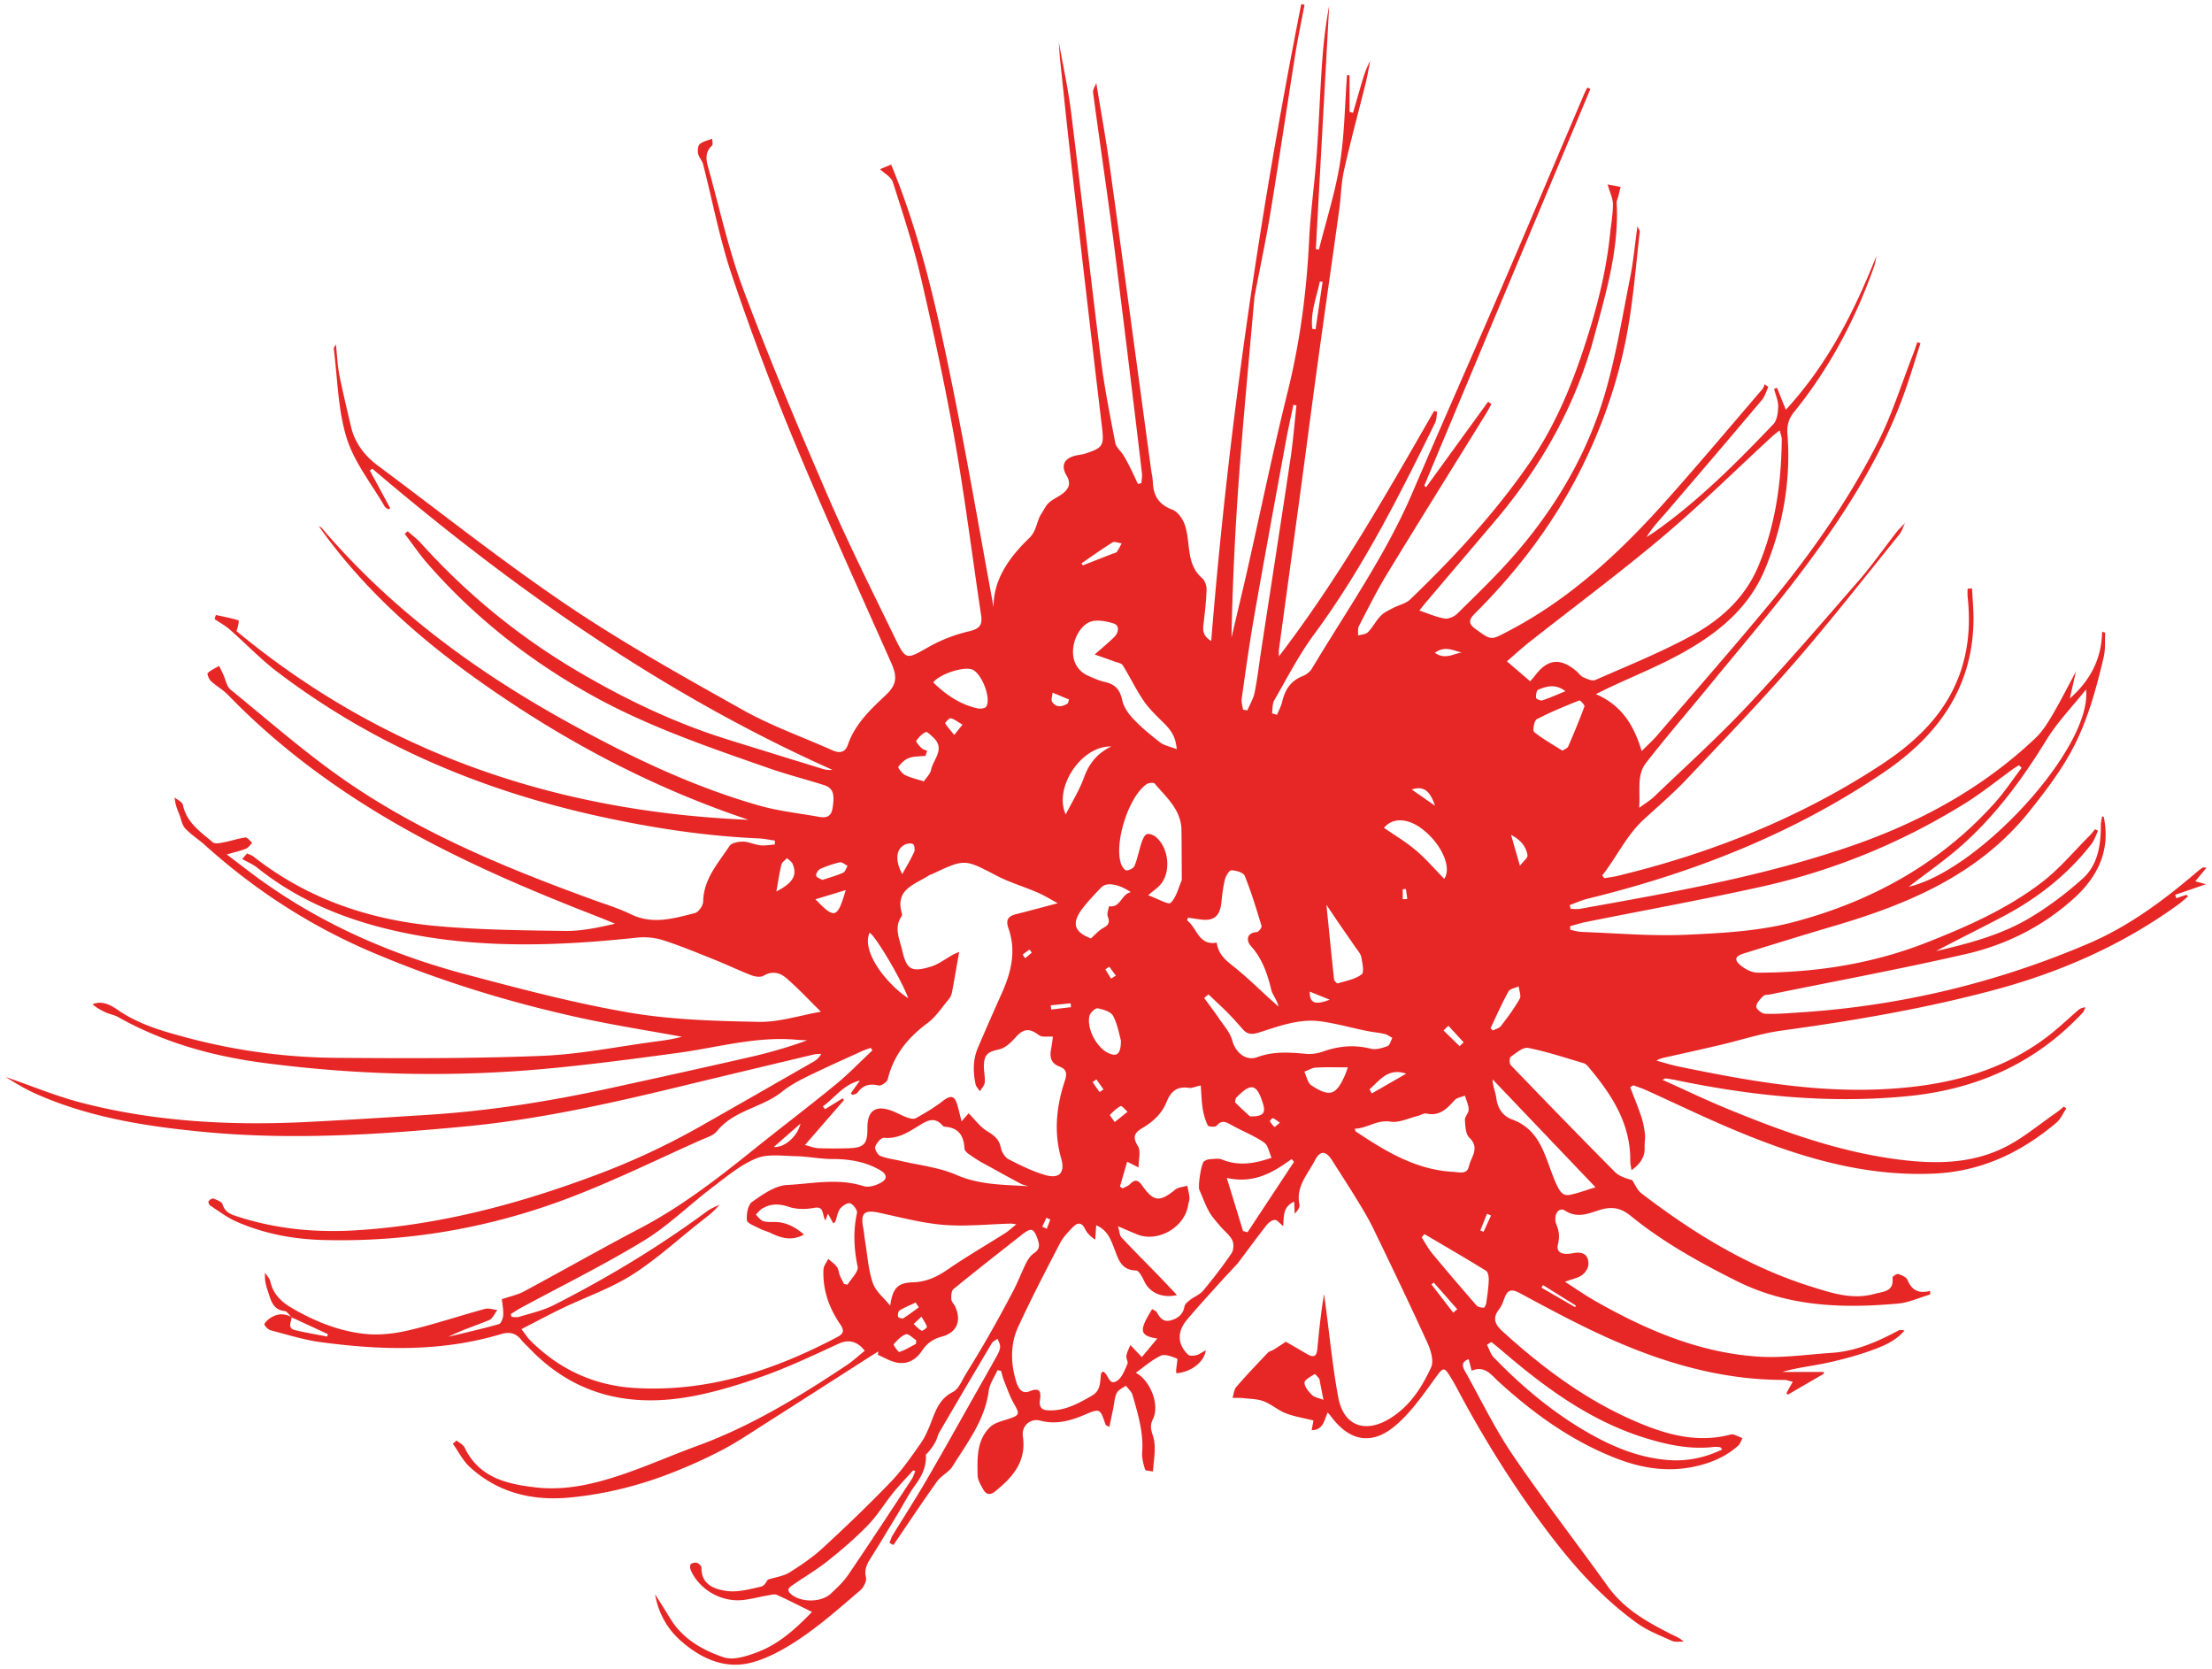 <svg xmlns="http://www.w3.org/2000/svg" viewBox="0 0 800 603.479"><path d="M396.476 29.925c1.672 10.287 3.545 20.543 4.976 30.854 5.037 36.336 9.92 72.692 14.862 109.037.202 1.49.581 2.976.628 4.474.159 4.885 2.123 8.178 6.996 9.973 1.811.66 3.482 2.898 4.284 4.807 1.041 2.483 1.313 5.341 1.634 8.072.52 4.425 1.143 8.668 4.857 11.861.995.852 1.683 2.658 1.656 4.005-.097 3.979-.56 7.95-1.005 11.903-.261 2.355-.863 4.706 2.688 6.87 6.279-77.841 17.529-154.34 32.555-230.272.404.064.803.127 1.204.192-1.13 5.984-2.404 11.942-3.362 17.954-3.006 18.859-5.772 37.744-8.864 56.59-1.662 10.136-3.805 20.191-5.733 30.28-.092.502-.176.994-.22 1.491-1.819 20.882-3.843 41.747-5.398 62.645-1.478 19.903-2.462 39.84-2.854 59.878 1.965-8.369 3.991-16.723 5.889-25.11 4.789-21.194 9.153-42.496 14.392-63.587 4.505-18.131 6.908-36.451 7.805-55.071.485-10.134 1.952-20.22 2.697-30.352.786-10.631 1.153-21.296 1.865-31.936.498-7.494 1.261-14.965 2.69-22.396l-4.826 87.959c.372.063.743.12 1.115.177 2.594-10.336 5.894-20.567 7.579-31.052 1.695-10.532 1.782-21.319 2.577-31.991.302.014.609.021.915.037v13.222c.419.12.836.244 1.254.366.886-3.057 1.779-6.114 2.658-9.167.936-3.249 1.857-6.501 3.556-9.61-.537 2.669-.977 5.364-1.628 8.006-2.597 10.485-5.449 20.918-7.813 31.453-1.067 4.744-1.114 9.71-1.786 14.552-2.532 18.271-5.171 36.512-7.686 54.782-2.226 16.153-4.319 32.328-6.507 48.491-2.512 18.53-5.068 37.052-7.585 55.579-.098.717-.013 1.463-.013 2.468 21.491-28.068 38.721-58.442 56.111-88.717.383.078.763.152 1.142.228-.245 1.36-.2 2.87-.784 4.068-12.955 26.399-26.138 52.635-43.725 76.421-5.498 7.437-9.752 15.798-14.402 23.84-.752 1.307-.58 3.147-.835 4.738.602.182 1.207.368 1.809.551.647-1.604 1.515-3.162 1.9-4.822.998-4.316 3.107-7.531 7.428-9.202 1.297-.499 2.645-1.586 3.356-2.777 12.487-20.899 26.578-40.876 36.241-63.408 10.595-24.689 21.513-49.241 32.146-73.915 10.043-23.288 19.906-46.667 29.855-70 .387-.916.863-1.799 1.296-2.692.379.152.755.314 1.128.476-20.03 47.825-40.063 95.651-60.095 143.482.224.174.448.359.672.535 7.469-10.3 14.94-20.59 22.411-30.884.401.266.798.537 1.197.806-.551 1.026-1.057 2.08-1.669 3.067-12.023 19.448-24.136 38.83-36.035 58.348-3.723 6.103-6.912 12.534-10.209 18.892-.489.94-.227 2.271-.314 3.423 1.223-.379 2.807-.407 3.59-1.214 1.732-1.786 2.884-4.135 4.614-5.922 1.205-1.239 2.941-2.007 4.515-2.844 2.03-1.075 4.559-1.551 6.128-3.067 15.788-15.178 30.644-31.198 43.111-49.268 8.264-11.98 14.136-25.183 18.801-38.91 4.855-14.305 8.834-28.829 10.38-43.919.368-3.613 1.045-7.22 1.043-10.834-.002-2.09-1.081-4.181-1.92-7.145 1.665.318 3.175.594 4.688.884-.266 1.11-.531 2.229-.804 3.346-.206.83-.647 1.671-.604 2.491.872 16.624-3.825 32.32-8.066 48.078-6.776 25.202-19.31 47.338-36.132 67.139-8.274 9.748-16.554 19.487-24.828 29.234-.777.916-1.514 1.867-2.341 2.901 3.306 1.102 6.154 2.406 9.135 2.895 1.418.238 3.484-.675 4.576-1.752 6.879-6.79 13.881-13.498 20.248-20.759 15.355-17.494 27.004-37.309 33.425-59.705 3.857-13.463 6.121-27.4 8.865-41.165 1.145-5.764 1.677-11.645 2.627-18.466.556 1.229.881 1.604.844 1.932-1.292 11.209-2.185 22.494-4.038 33.614-3.002 18.056-8.788 35.257-16.952 51.699-9.831 19.804-22.961 37.125-38.53 52.675-2.348 2.346-2.659 3.708.243 5.815 5.705 4.146 5.428 3.962 11.817.627 22.679-11.837 40.889-29.014 57.664-47.883 11.597-13.038 22.821-26.397 34.19-39.638.389-.456.523-1.126.779-1.696.44.313.875.632 1.309.944-.745 1.582-1.199 3.414-2.287 4.706-11.403 13.52-22.888 26.977-34.408 40.401-2.51 2.932-5.238 5.666-7.315 9.181.977-.626 1.976-1.226 2.919-1.889 15.888-11.218 29.557-24.913 42.91-38.909 1.369-1.429 1.718-4.235 1.755-6.41.035-2.106-.947-4.235-1.484-6.351.363-.124.723-.255 1.079-.382l3.161 7.921c15.277-16.554 24.716-35.55 32.79-55.626-.258 1.205-.386 2.464-.793 3.618-6.749 19.249-16.217 37.009-29.061 52.906-1.964 2.426-2.569 4.854-2.335 7.968 1.284 16.957-1.649 33.291-8.192 48.939-5.989 14.315-17.515 23.396-30.61 30.556-8.134 4.448-16.784 7.949-25.204 11.887-1.321.618-2.628 1.278-5.297 2.579 9.465 4.107 13.737 11.262 16.583 20.597 2.204-2.224 4.01-3.821 5.569-5.636 13.748-16.002 27.673-31.861 41.107-48.122 14.824-17.95 28.143-37.052 38.721-57.809 5.162-10.126 8.538-21.164 12.701-31.798.58-1.48 1.055-3 1.581-4.495.383.113.767.234 1.15.348-1.602 5.032-3.13 10.093-4.822 15.094-8.487 25.082-22.686 46.997-38.463 67.908-10.483 13.897-21.856 27.134-32.881 40.622-7.694 9.411-15.673 18.599-23.12 28.2-3.399 4.387-2.007 9.975-2.457 16.232 2.426-1.807 4.111-2.8 5.483-4.123 11.232-10.79 22.827-21.245 33.488-32.584 13.928-14.812 27.197-30.249 40.54-45.594 4.852-5.583 9.09-11.699 13.657-17.525.916-1.166 2.046-2.178 3.081-3.261l-.045-.034c-.71 1.449-1.178 3.097-2.169 4.322-12.473 15.398-24.661 31.046-37.649 46.002-12.66 14.573-26.061 28.517-39.338 42.547-4.825 5.09-10.198 9.661-15.369 14.42-6.342 5.834-9.81 13.639-15.024 20.244.244.333.484.669.728.999 1.534-.258 3.091-.419 4.6-.785 33.842-8.146 65.81-20.837 95.044-39.907 10.27-6.694 19.568-14.689 25.54-25.643 5.994-10.996 7.602-22.965 6.232-35.366-.109-.983-.014-1.99-.014-2.982.533-.03 1.06-.053 1.592-.077.186 3.373.507 6.747.535 10.134.211 25.025-12.462 42.781-32.263 56.243-32.716 22.24-68.917 36.425-107.162 45.783-2.259.558-4.415 1.539-6.619 2.323l.34 1.383c1.148 0 2.327.17 3.441-.03 32.895-5.882 65.843-11.657 97.556-22.529 24.949-8.557 47.837-20.924 67.137-39.219 2.488-2.359 4.403-5.431 6.157-8.427 3.035-5.184 5.74-10.558 8.583-15.862l-.049-.031c-.708 3.098-1.417 6.204-2.29 10.035 7.553-6.694 11.5-14.443 11.685-24.181l1.104.371c-.145 2.929.142 5.962-.519 8.768-2.843 12.117-6.134 24.198-12.255 35.074-4.081 7.269-9.24 13.997-14.443 20.543-18.333 23.055-43.994 33.792-71.233 41.788-10.727 3.147-21.406 6.471-32.086 9.77-3.396 1.044-3.816 2.363-1.114 4.525 1.638 1.305 3.965 2.479 5.983 2.479 21.148-.021 41.699-3.224 61.525-11.068 14.675-5.801 29.027-12.17 41.526-21.834 6.187-4.783 11.292-10.954 16.867-16.525.758-.755 1.406-1.623 2.1-2.439.363.188.721.371 1.081.554-.797 1.62-1.343 3.438-2.428 4.829-8.628 11.078-19.458 19.548-31.804 26.082-8.076 4.278-16.289 8.294-24.39 12.605 11.563-2.697 23.13-5.703 33.437-11.738 6.967-4.083 13.547-9.056 19.57-14.443 5.55-4.956 6.621-12.152 6.621-19.395 0-1.063.311-2.128.474-3.195.2.094.393.19.586.279 2.521 12.141-2.243 21.716-10.964 29.556-11.152 10.034-24.391 16.656-38.845 19.975-23.485 5.396-47.202 9.793-70.825 14.609-.86.182-2.004.072-2.524.593-1.091 1.091-2.457 2.478-2.54 3.817-.055.835 1.992 2.536 3.15 2.589 3.875.164 7.774-.17 11.661-.418 36.576-2.265 71.732-10.584 105.424-25.008 14.486-6.196 26.971-15.473 38.871-25.621a35.089 35.089 0 012.367-1.84c.149-.109.456.008 1.372.069-1.438 1.743-2.63 3.193-4.054 4.921 1.315.352 2.3.621 3.878 1.043l-11.128 3.832c.127.409.249.826.371 1.24 1.246-.418 2.492-.835 3.735-1.254.164.208.33.423.493.635-1.16.961-2.271 1.999-3.49 2.886-20.401 14.816-43.102 24.683-67.359 31.119-25.051 6.659-50.541 10.964-76.205 14.491-7.476 1.03-14.752 3.467-22.133 5.193-6.42 1.506-12.857 2.931-19.291 4.369-1.209.274-2.436.467-3.758 1.293 2.589.692 5.152 1.516 7.773 2.068 23.905 4.954 48.002 9.316 72.461 8.335 22.705-.912 44.666-5.693 63.044-20.574 3.122-2.524 6.041-5.299 9.082-7.935.699-.611 1.504-1.106 2.834-1.155-.35.659-.578 1.445-1.075 1.973-17.29 18.492-38.717 27.813-63.837 30.192-27.975 2.65-55.414-.098-82.732-5.764-1.351-.281-2.719-.493-4.085-.707-.202-.03-.438.153-1.301.484 8.069 3.622 15.61 7.262 23.334 10.436 20.254 8.323 40.754 15.764 62.71 18.482 13.127 1.626 26.01 1.43 37.943-4.586 6.539-3.289 12.277-8.171 18.355-12.364.999-.688 1.91-1.504 2.864-2.259.289.217.584.44.875.661-1.181 1.745-2.046 3.863-3.603 5.167-12.699 10.707-26.996 17.566-43.933 18.371-26.332 1.258-50.634-6.438-74.387-16.538-10.057-4.277-19.906-9.033-29.865-13.539-1.554-.708-3.191-1.221-4.791-1.825-.378.239-.753.475-1.13.71 1.331 3.493 2.768 6.953 3.955 10.49.681 2.023 1.101 4.164 1.355 6.292.192 1.59-.167 3.236-.1 4.852.139 3.599-1.567 6.068-4.742 8.337-.202-1.39-.472-2.336-.462-3.281.182-13.645-6.792-24.113-15.07-34-.474-.564-1.091-1.196-1.755-1.389-6.667-1.966-13.289-4.19-20.083-5.532-1.853-.365-4.354 1.816-6.31 3.191-.5.346-.537 2.474 0 3.029 12.45 12.941 24.964 25.827 37.614 38.575 1.601 1.616 4.034 2.399 6.281 2.988 1.092 1.612 1.862 3.646 3.328 4.771 18.764 14.376 38.727 26.652 61.453 33.761 7.393 2.315 14.94 4.851 22.892 2.615 3.045-.857 7.177-.72 6.491-5.906-.044-.358 1.577-1.443 2.127-1.266 1.24.4 2.888 1.128 3.31 2.158 1.54 3.732 4.113 5.029 8.154 3.943.016.436.027.861.044 1.293-3.875 1.136-7.691 2.929-11.634 3.291-20.081 1.809-39.734 1.175-58.469-8.209-13.554-6.794-26.682-14.087-38.402-23.658-3.779-3.086-7.332-3.208-11.434-1.857-4.055 1.34-7.874 2.883-12.176.085-2.233-1.453-4.421 1.664-3.023 5.183.985 2.473 1.142 4.493.505 7.049-.713 2.863 1.424 3.98 5.402 3.191 3.759-.746 5.815.628 5.599 4.228-.077 1.317-1.208 2.937-2.337 3.723-1.479 1.042-3.437 1.384-6.119 2.371 3.987 2.551 7.313 4.899 10.832 6.9 18.516 10.536 37.902 18.876 59.431 20.197 8.681.531 17.478-.817 26.216-1.384 8.721-.571 16.501-4.007 24.082-8.045.584-.306 1.358-.271 2.229-.007-3.47 4.074-8.314 5.897-13.089 7.557-5.065 1.754-10.291 3.126-15.54 4.238-5.12 1.078-10.357 1.613-15.548 3.165h15.025c-.022.228-.039.452-.058.676a9081.766 9081.766 0 01-12.996 7.541c-.164-.193-.327-.381-.488-.574.682-1.223 1.368-2.449 2.284-4.081-1.254-.291-2.168-.681-3.083-.681-22.709.048-43.943-6.227-64.367-15.463-10.632-4.809-20.938-10.359-31.215-15.904-3.069-1.648-4.504-1.27-5.623 1.84-.511 1.411-1.059 2.901-1.972 4.061-2.465 3.114-1.335 5.497 1.173 7.781 15.515 14.146 32.263 26.488 51.942 34.218 9.66 3.797 19.731 6.011 30.223 3.329.484-.121 1.047-.267 1.485-.121 1.115.354 2.173.876 3.256 1.333-.515.919-.829 2.064-1.573 2.728-4.944 4.388-10.932 6.684-17.295 7.829-9.005 1.619-17.814.165-26.256-3.063-16.322-6.224-30.246-16.234-43.061-27.938-2.701-2.474-5.051-5.968-9.768-3.955-.379-1.487-.695-2.713-1.067-4.18-3.025 1.12-2.125 2.933-1.231 4.533 5.643 10.093 10.686 20.591 17.16 30.113 11.012 16.187 23.025 31.697 34.45 47.613 5.878 8.182 14.264 12.837 22.915 17.213 1.439.728 2.985 1.262 4.465 2.682-1.433-.079-3.045.251-4.264-.299-4.306-1.935-8.838-3.684-12.63-6.417-12.739-9.16-23.008-20.732-32.446-33.254-12.454-16.513-23.306-33.958-32.948-52.204a49.21 49.21 0 00-1.116-1.966c-3.482-5.823-3.254-5.575-7.25-.062-4.164 5.739-8.408 11.732-13.782 16.218-8.56 7.139-16.551 5.429-23.205-3.579-.279-.373-.599-.707-1.101-1.297-1.325 2.744-1.484 6.294-5.803 6.401.232-1.262.417-2.288.643-3.519-3.47-.872-6.858-1.391-9.977-2.603-2.794-1.073-5.175-3.235-7.969-4.324-2.177-.849-4.708-.861-7.09-1.128-1.397-.157-2.819-.099-4.235-.142.446-1.344.535-2.991 1.39-3.971 3.675-4.243 7.553-8.308 11.417-12.376.482-.511 1.353-.626 1.983-1.015 1.456-.9 2.878-1.855 4.515-2.925 2.084 1.212 4.912 2.858 7.747 4.514 2.275 1.332 3.388.857 3.635-1.947.572-6.553 1.333-13.099 2.406-19.839.18 1.317.36 2.631.535 3.948 1.504 11.174 2.555 22.43 4.631 33.498 1.928 10.289 9.719 13.084 18.678 7.584 7.179-4.416 11.549-11.22 14.89-18.51 1.054-2.296-.124-6.176-1.345-8.85-6.34-13.91-12.96-27.679-19.621-41.434-1.817-3.753-4.028-7.319-6.201-10.884-2.794-4.582-5.751-9.056-8.602-13.6-2.244-3.57-4.328-3.802-6.287-.008-2.567 4.985-6.931 9.443-5.575 15.911.21 1.018-.62 2.247-1.705 3.309-.06-1.317-.125-2.621-.206-4.335-4.188 1.913-3.672 5.445-3.954 8.834-1.252-.979-2.176-2.28-3.047-2.241-1.038.047-2.284 1.029-3.004 1.946-3.515 4.486-6.882 9.09-10.302 13.65l.053-.046c-2.355 2.559-4.75 5.079-7.077 7.663-3.841 4.278-7.748 8.504-11.434 12.915-3.623 4.334-3.462 8.767.378 12.582.556.55 2.06.463 3.004.212 1.128-.295 2.127-1.081 3.428-1.788-.525 4.312-5.404 7.957-10.686 8.323 0-.484-.027-.956.005-1.42.097-1.36.626-3.759.268-3.892-1.855-.724-4.341-1.734-5.852-1.035-3.221 1.498-5.973 3.995-9.056 6.17 4.914 2.469 8.928 11.334 6.17 16.882-1.542 3.102.026 5.005.464 7.592.617 3.613-.197 7.47-.397 11.221-.992-.22-2.694-.212-2.85-.7-.64-2.001-1.223-4.184-1.069-6.236.535-7.195-1.549-13.917-3.458-20.664-.363-1.278-1.612-2.308-2.447-3.456-1.137.88-2.747 1.537-3.299 2.697-.823 1.725-.888 3.81-1.287 5.74-.433 2.088-.882 4.175-1.374 6.483-.956-.503-1.299-.574-1.356-.739-2.016-6.051-1.996-6-7.892-3.507-5.047 2.127-10.165 3.472-15.758 1.989-3.608-.951-6.825 1.938-6.272 5.724 1.341 9.188-3.785 14.878-10.217 20.003-1.71 1.361-3.126.913-4.068-.762-.91-1.62-2.046-3.432-2.08-5.181-.114-6.205-.399-12.711 4.547-17.485 1.644-1.581 4.358-2.143 6.668-2.921 4.007-1.352 4.064-1.757 2.001-5.351-1.544-2.689-2.548-5.685-3.719-8.582-.449-1.101-.698-2.289-1.036-3.437-.426-.083-.852-.177-1.275-.255-1.1 2.504-2.842 4.942-3.185 7.561-1.394 10.556-7.736 18.663-13.081 27.226-1.321 2.131-4.065 3.334-5.546 5.398-5.41 7.573-10.56 15.338-15.813 23.024-.476-.236-.955-.488-1.433-.724.354-.888.582-1.856 1.073-2.65 4.111-6.754 8.414-13.395 12.391-20.228 6.126-10.533 12.043-21.181 18.045-31.784 2.469-4.365 4.962-8.709 7.378-13.1.539-.979 1.074-2.087 1.124-3.158.049-.963-.576-1.958-.902-2.937-.73.555-1.709.959-2.141 1.686a4226.959 4226.959 0 00-18.913 32.111c-.621 1.061-.82 2.371-1.415 3.456-.921 1.675-2.013 3.251-3.489 4.639.257 3.928-1.163 7.376-3.666 10.773-2.513 3.409-4.445 7.251-6.651 10.895-2.986 4.926-5.947 9.872-8.999 14.763-1.532 2.446-3.155 4.62-2.353 7.962.328 1.372-.883 3.699-2.113 4.749-6.844 5.83-13.598 11.854-20.995 16.91-5.617 3.846-11.852 7.47-18.34 9.177-9.456 2.488-18.024-1.377-25.273-7.663-5.15-4.478-8.351-10.203-9.548-17.028 1.82 2.886 3.679 5.748 5.44 8.67 4.463 7.415 11.712 11.515 19.342 14.095 3.595 1.226 8.659-.472 12.615-2.009 7.678-2.984 13.68-8.528 19.348-14.394-4.459-2.19-8.515-4.293-12.678-6.153-.896-.393-2.198-.004-3.289.185-2.972.515-5.899 1.305-8.887 1.648-7.754.877-15.593-3.531-18.859-10.475-.33-.703-.548-1.871-.189-2.359.379-.519 1.609-.797 2.29-.601.681.208 1.638 1.136 1.632 1.742-.058 6.275 4.838 7.851 9.222 8.448 4.021.543 8.363-.691 12.461-1.612 1.186-.263 2.014-2.134 2.336-2.499 3.055-.964 5.742-1.278 7.808-2.584 4.239-2.666 8.456-5.524 12.129-8.913 8.365-7.718 16.591-15.608 24.489-23.802 4.063-4.219 7.448-9.137 10.826-13.949 1.693-2.415 2.87-5.261 3.938-8.037 1.63-4.253 3.094-8.24 7.738-10.572 2.143-1.085 3.299-4.259 4.736-6.586 2.876-4.659 5.714-9.342 8.421-14.099a470.934 470.934 0 008.79-16.116c1.675-3.224 2.951-6.664 4.586-9.916.657-1.299 1.6-2.671 2.782-3.456 1.975-1.315 2.124-2.71 1.419-4.787-1.467-4.307-2.28-4.667-5.841-1.865-8.27 6.495-16.554 12.974-24.693 19.627-.774.637-.839 2.47-.76 3.707.063.901.986 1.711 1.399 2.622 2.33 5.143.623 9.381-4.854 10.859-3.149.849-5.335 2.371-7.104 5.029-2.261 3.389-5.501 5.285-9.676 4.234-2.194-.55-4.217-1.761-6.314-2.677.045-.413.093-.822.142-1.238-.924.566-1.847 1.128-2.759 1.71-12.642 8.099-25.27 16.219-37.936 24.274-5.159 3.283-10.243 6.727-15.638 9.574-5.867 3.086-11.957 5.823-18.133 8.249-11.978 4.718-24.385 7.828-37.243 9.031-13.512 1.262-25.79-1.718-35.989-10.985-2.536-2.308-4.15-5.622-6.189-8.477.451-.389.9-.779 1.351-1.175.992.849 2.405 1.51 2.919 2.587 5.265 11.021 15.527 13.241 26.018 14.414 10.936 1.207 21.537-1.443 31.798-4.962 8.897-3.07 17.527-6.884 26.372-10.112 19.383-7.084 36.816-17.747 53.883-29.09 2.349-1.561 4.433-3.519 6.623-5.28-2.831-3.661-6.062-4.117-9.511-2.524-8.517 3.92-17.013 7.962-25.803 11.186-8.321 3.047-16.88 5.744-25.556 7.502-22.799 4.615-43.452.578-60.221-16.851-1.044-1.089-2.198-2.084-3.134-3.264-1.984-2.497-4.311-2.972-7.352-2.06-21.523 6.452-43.408 5.842-65.329 2.878-6.042-.818-11.944-2.697-17.869-4.247-.937-.247-1.891-1.195-2.352-2.071-.165-.319.982-1.538 1.72-2.08 2.543-1.872 5.277-2.21 8.117-.625.032 1.666-1.754 3.963 1.217 4.686 3.847.939 7.768 1.573 11.659 2.344.082-.298.161-.594.241-.893l-13.168-6.094c-.794-.774-1.53-2.135-2.399-2.233-4.576-.503-5.057-4.23-6.194-7.431-.688-1.95-1.152-3.979-.943-6.467.661 1.093 1.656 2.111 1.932 3.298 1.038 4.557 4.014 7.332 7.868 9.566 8.369 4.856 17.267 8.433 26.862 9.338 5.139.484 10.578-.228 15.641-1.428 9.152-2.174 18.097-5.181 27.181-7.659 1.372-.374 3.011.236 4.529.389-.973 1.25-1.691 3.126-2.967 3.652-4.856 2.009-9.89 3.582-14.725 6.024 6.095-1.483 12.219-2.854 18.245-4.564.799-.228 1.512-2.147 1.567-3.315.095-2.073-.344-4.16-.505-5.693 2.996-1.031 5.703-1.585 8.038-2.839 14.052-7.545 27.921-15.442 42.043-22.847 14.79-7.756 27.866-17.881 40.796-28.273 9.877-7.944 19.989-15.593 29.793-23.621 4.689-3.837 8.911-8.249 13.34-12.393-.181-.308-.364-.615-.547-.923-1.076.391-2.184.712-3.223 1.185-6.587 3.015-13.212 5.958-19.715 9.149-3.205 1.571-6.43 3.305-9.187 5.528-7.203 5.809-17.368 6.614-23.521 14.25-1.297 1.62-3.823 2.338-5.878 3.248-15.77 7.021-31.295 14.682-47.401 20.816-28.688 10.93-58.56 16.163-89.341 15.302-10.745-.298-21.26-2.288-31.155-6.627-3.388-1.49-6.412-3.814-9.545-5.851-.388-.255-.742-1.305-.554-1.551.389-.499 1.329-1.131 1.744-.959 1.229.492 3.041 1.138 3.321 2.103.863 2.966 3.136 3.674 5.539 4.452 13.816 4.449 28.013 5.817 42.431 4.95 30.391-1.821 59.358-9.573 87.767-20.275a262.417 262.417 0 0037.116-17.371c13.649-7.736 27.25-15.546 40.86-23.347 1.058-.603 2.009-1.381 2.803-2.83-.867.063-1.769.005-2.606.208-16.374 3.9-32.741 7.803-49.097 11.763-25.282 6.115-50.659 11.748-76.603 14.233-31.547 3.029-63.146 5.052-94.81 2.04-20.807-1.977-41.409-5.165-60.749-13.722-3.903-1.724-7.584-3.958-11.149-6.169 9.206 3.162 18.251 6.942 27.644 9.367 27.004 6.957 54.574 8.3 82.315 6.87 14.55-.745 29.089-1.661 43.63-2.596 21.859-1.422 43.431-4.872 64.816-9.529 17.055-3.713 34.097-7.477 51.112-11.363 6.833-1.567 13.58-3.502 20.398-5.991-1.254-.066-2.507-.096-3.759-.21-14.625-1.331-28.632 2.804-42.902 4.74-15.791 2.147-31.61 4.237-47.477 5.713-34.028 3.167-68.031 2.373-101.922-2.019-18.713-2.416-36.673-7.357-53.24-16.698-1.288-.722-2.846-.946-4.215-1.553-1.745-.769-3.425-1.698-4.942-3.029 3.704-1.477 6.781.437 9.313 2.17 7.539 5.169 16.071 7.578 24.677 9.874a214.813 214.813 0 0054.025 7.337c24.854.191 49.741.279 74.571-.718 13.868-.564 27.651-3.407 41.475-5.231 3.043-.403 6.087-.835 9.064-1.677-12.453-2.292-24.981-4.229-37.341-6.959-25.548-5.63-50.411-13.282-74.603-23.564-22.542-9.586-42.517-22.565-60.581-38.84-2.298-2.068-5.007-3.725-7.081-5.976-1.179-1.278-1.449-3.385-2.146-5.117-.714-1.75-1.448-3.495-1.693-6.088 1.047.903 2.799 1.651 3.017 2.714 1.313 6.419 6.39 9.754 10.824 13.537.816.702 2.848.191 4.256-.071 2.53-.474 4.989-1.378 7.529-1.68.73-.088 1.638 1.252 2.461 1.932-.744.722-1.368 1.735-2.258 2.104-1.804.752-3.753 1.164-6.947 2.093 4.562 3.452 8.232 6.335 12.015 9.064 22.601 16.309 47.772 27.219 74.548 34.331 19.523 5.184 39.13 10.386 59.003 13.789 15.393 2.63 31.247 3.049 46.922 3.35 7.309.139 14.667-2.32 22.391-3.669-4.61-4.526-8.41-8.646-12.648-12.254-2.178-1.861-5.011-2.594-8.052-.78-1.061.638-3.017.399-4.315-.089-4.39-1.682-8.631-3.741-12.996-5.494-6.273-2.509-12.524-5.13-18.951-7.203-2.988-.959-6.418-1.305-9.549-.967-28.474 3.037-56.876 4.068-85.133-1.942-19.056-4.05-36.793-11.002-52.171-23.307-1.638-1.307-3.651-2.137-5.493-3.183.594-.68 1.189-1.349 1.783-2.022.8.395 1.697.659 2.381 1.196 19.625 15.407 42.305 22.999 66.794 25.126 15.241 1.324 30.594 1.506 45.902 1.71 5.93.077 11.874-1.213 17.993-2.616-2.133-.87-4.25-1.768-6.391-2.598-27.437-10.674-54.452-22.268-79.661-37.618-19.706-11.997-37.911-25.967-54.001-42.593-1.811-1.866-4.209-3.152-6.12-4.934-.721-.673-1.441-2.602-1.142-2.893 1.155-1.095 2.725-1.768 4.136-2.59.476.983.962 1.97 1.426 2.963.889 1.909 1.26 4.445 2.729 5.642 13.718 11.174 27.067 22.933 41.596 32.967 27.479 18.98 58.204 31.618 89.448 42.989 4.604 1.675 9.336 3.11 13.722 5.251 7.878 3.851 15.522 1.481 23.144-.428 1.307-.332 2.952-2.704 2.978-4.156.143-8.215 5.455-13.889 9.53-20.108.746-1.145 3.223-1.604 4.883-1.577 2.085.037 4.132 1.096 6.233 1.333 1.724.191 3.509-.175 5.271-.293.015-.466.029-.935.049-1.405-1.96-.275-3.904-.716-5.871-.803-19.395-.838-38.513-3.788-57.437-7.925-42.523-9.291-81.873-25.828-116.684-52.298-6.057-4.604-11.357-10.207-17.099-15.235-1.697-1.483-3.715-2.588-5.581-3.865.161-.49.316-.977.48-1.461 2.75.602 5.527 1.115 8.201 1.95.239.077-.179 2.236-.739 3.879 53.571 44.358 115.988 65.35 185.16 68.229-30.363-10.152-58.716-24.391-85.37-41.987-26.714-17.637-51.316-37.675-70.039-64.202.363.228.82.381 1.085.694 24.87 29.187 55.219 51.505 88.522 69.964 22.212 12.312 45.077 23.376 69.616 30.374 7.061 2.013 14.479 2.791 21.733 4.096 2.529.457 4.365-.027 4.856-3.123.823-5.209.226-7.323-3.216-8.406-6.466-2.048-13.062-3.717-19.462-5.946-21.929-7.642-43.924-15.119-64.347-26.466-22.501-12.51-42.441-28.184-59.404-47.575-2.986-3.407-5.534-7.201-8.286-10.82.35-.312.693-.627 1.044-.94 1.609 1.429 3.373 2.727 4.81 4.324 16.364 18.149 35.096 33.515 56.062 45.938 17.305 10.251 35.438 18.983 54.739 25.005 11.392 3.555 22.795 7.067 34.202 10.582 1.171.36 2.383.598 3.819.433-61.34-27.385-115.52-65.62-166.401-108.89-.307.212-.612.414-.918.631 2.462 4.543 4.921 9.09 7.383 13.639-.214.144-.43.289-.64.433-.462-.346-1.097-.594-1.364-1.059-4.75-8.2-11.019-15.939-13.76-24.768-3.182-10.258-3.264-21.486-4.661-32.29-.035-.277.285-.59.786-1.559.44 4.099.568 7.573 1.227 10.938 1.234 6.272 2.764 12.479 4.197 18.707 1.396 6.055 4.97 10.652 9.844 14.274 22.769 16.94 45.031 34.645 68.527 50.512 20.357 13.741 41.925 25.753 63.378 37.776 10.254 5.744 21.496 9.72 32.271 14.537 2.607 1.164 4.679 1 5.726-2.003 2.576-7.421 8.047-12.631 13.57-17.791 4.06-3.798 4.384-6.609 2.128-11.689-11.703-26.407-23.693-52.698-34.778-79.357a953.498 953.498 0 01-22.929-61.002c-4.403-13.041-6.938-26.71-10.387-40.081-.345-1.335-1.52-2.464-1.788-3.794-.225-1.1-.09-2.848.614-3.447 1.191-1.006 2.96-1.328 4.484-1.941-.002.85.358 2.106-.068 2.494-2.371 2.121-2.249 4.755-1.53 7.33 4.21 15.102 7.549 30.541 13.036 45.169 9.433 25.161 19.895 49.957 30.567 74.63 7.371 17.039 15.73 33.66 23.834 50.378 4.26 8.79 4.271 8.41 12.475 3.772 4.516-2.559 9.57-4.478 14.62-5.666 3.693-.868 4.864-2.17 4.325-5.764-3.163-20.981-5.78-42.063-9.464-62.948-3.49-19.779-7.742-39.44-12.288-59.007-2.725-11.722-6.509-23.209-10.172-34.695-.59-1.848-3.021-3.118-4.635-4.684 1.024-.423 2.32-.953 4.012-1.657 10.696 25.8 16.621 52.777 22.114 79.809 5.475 26.937 10.097 54.05 14.94 80.267-.145-9.924 5.617-18.027 12.926-25.057 2.703-2.6 2.563-5.984 4.335-8.703.902-1.376 1.602-2.995 2.785-4.066 1.463-1.335 3.434-2.09 4.996-3.329 2.147-1.71 3.071-3.581 1.343-6.475-2.251-3.77-.715-6.406 3.688-7.307.984-.2 2.001-.281 2.951-.59 6.707-2.16 6.968-2.98 6.138-9.933-3.778-31.668-7.435-63.358-11.069-95.048-1.438-12.483-2.716-24.973-4.038-37.462-.236-2.251-.328-4.513-.488-6.773l-.035.032c1.514 8.501 3.403 16.957 4.474 25.512 3.757 30.02 7.104 60.099 10.879 90.116 1.256 9.955 3.244 19.822 5.139 29.688.301 1.565 1.944 2.843 2.862 4.326.889 1.424 1.685 2.913 2.438 4.419 1.005 2.009 1.933 4.056 2.889 6.085.413-.117.828-.231 1.242-.346.075-1.171.337-2.368.201-3.513-1.244-10.709-2.546-21.418-3.849-32.124a8411.424 8411.424 0 00-3.58-29.12c-1.321-10.574-2.601-21.162-4.038-31.729-2.025-14.909-4.215-29.8-6.204-44.717-.143-1.1.766-2.345 1.191-3.523l-.043-.027zM188.582 480.614c1.459 1.899 2.172 3.07 3.112 4.014 10.459 10.489 23.112 16.39 37.882 17.279 26.316 1.572 50.321-6.318 73.236-18.424 2.271-1.191 2.643-2.303 1.035-4.651-4.054-5.921-6.371-12.538-6.028-19.819.063-1.286 1.115-2.524 1.71-3.789 1.066.946 2.308 1.763 3.136 2.884.634.865.683 2.131 1.105 3.169.427 1.041.998 2.029 1.506 3.034.421.071.844.15 1.264.217 1.297-2.182 4.024-4.675 3.636-6.511-1.372-6.538-1.653-12.859-.243-19.385.221-1.021-1.325-3.126-2.464-3.505-.925-.316-2.838.916-3.642 1.979-.935 1.229-1.122 3.02-1.686 4.555-.104.279-.474.464-.766.735l-1.927-3.536-.93 2.467c-1.335-2.308-.336-5.266-4.156-4.543-2.925.551-6.294.551-9.072-.381-3.529-1.182-6.581-1.234-9.661.65-.873.533-1.522 1.435-2.271 2.166.84.798 1.558 1.928 2.555 2.298 1.243.456 2.718.372 4.093.36 4.072-.015 7.388 1.644 10.767 4.535-4.507 2.499-8.307 1.24-12.108-.57-1.328-.627-2.793-.976-4.085-1.657-1.628-.863-4.348-1.824-4.453-2.943-.201-2.208.358-5.569 1.876-6.633 3.823-2.677 8.278-5.877 12.622-6.105 9.155-.47 18.462-2.568 27.694.413 1.859.603 4.643-.289 6.485-1.372 2.08-1.225 2.151-2.878-.544-4.426-5.441-3.13-11.199-4.005-17.34-4.009-4.361-.008-8.717-.943-13.084-1.024-4.822-.09-10.168-.922-14.356.812-5.766 2.382-10.822 6.657-15.892 10.501-8.339 6.321-15.9 13.85-24.772 19.258-14.451 8.805-29.702 16.306-44.607 24.378-1.203.645-2.325 1.435-3.483 2.162.108.338.218.681.33 1.019.901 0 1.868.22 2.69-.04 4.186-1.305 8.588-2.241 12.459-4.207 19.391-9.841 37.981-21.033 55.5-33.966 1.361-1.002 3.01-1.619 4.527-2.417-2.016 2.545-4.418 4.273-6.748 6.105-8.255 6.482-16.039 13.695-24.858 19.281-7.762 4.93-16.69 7.993-25.047 11.999-4.895 2.343-9.676 4.922-14.997 7.643zm192.226-105.746c-2.033-.156-3.967.275-4.985-.497-3.527-2.674-5.64-2.483-8.501.729-1.624 1.835-3.753 3.886-5.97 4.361-3.798.822-5.361 1.651-5.512 5.612-.083 2.118.475 4.268.302 6.362-.095 1.111-1.142 2.125-1.759 3.187-.535-.856-1.353-1.647-1.551-2.58-.973-4.486-.968-8.972.883-13.269a1192.464 1192.464 0 018.594-19.6c3.424-7.592 5.294-15.356 2.406-23.507-1.112-3.144.008-4.411 2.845-5.123 4.73-1.187 9.44-2.469 14.997-3.93-2.62-1.407-4.879-2.821-7.303-3.871-4.932-2.124-10.148-3.657-14.891-6.13-11.456-5.964-11.376-6.126-23.059-.631-.454.212-.959.326-1.376.598-5.024 3.289-12.353 4.946-9.751 13.684.102.33.05.82-.14 1.104-2.827 4.156-.649 8.357.265 12.313 1.624 7.059 3.368 7.966 10.424 5.835 2.831-.86 5.309-2.869 7.965-4.312.755-.413 1.567-.707 2.215-1.003-.915 5.191-1.724 9.961-2.632 14.719-.157.835-.56 1.726-1.106 2.371-2.487 2.958-4.661 6.381-7.694 8.636-7.113 5.271-12.294 11.594-14.414 20.348-.246 1.017-2.401 2.475-3.311 2.255-3.251-.79-5.647-.15-7.603 2.556-.344.48-1.189.599-1.806.884a32.867 32.867 0 00-.636-.606c1.095-1.544 2.186-3.083 3.279-4.62-5.953 1.4-8.976 6.186-13.368 9.308.255.352.513.697.769 1.046 2.141-1.315 4.287-2.645 6.43-3.963.135.228.273.454.408.683-4.523 5.203-9.039 10.401-14.118 16.241 2.101.513 3.456 1.084 4.834 1.136 3.634.133 7.287.133 10.924.024 5.677-.176 6.911-1.563 6.853-7.297-.062-6.306 2.921-8.438 8.863-6.24 1.873.698 3.615 1.742 5.49 2.412.976.352 2.373.698 3.14.266 3.358-1.893 6.724-3.855 9.764-6.216 2.876-2.225 4.306-2.022 5.3 1.516.474 1.685.879 3.395 1.494 5.816 1.39-1.576 2.091-2.365 2.56-2.896 2.254 2.249 4.119 4.889 6.66 6.437 2.528 1.54 4.397 2.915 4.991 6.031.295 1.548 1.496 3.476 2.835 4.164 4.324 2.224 8.767 4.448 13.423 5.74 5.078 1.4 6.996-1.091 5.553-6.105-2.763-9.597-1.685-19.049 1.424-28.33.821-2.462.314-3.981-1.952-4.807-3.151-1.158-3.682-3.412-3.122-6.334.3-1.586.478-3.192.67-4.507zm35.885 98.488c.594.401 1.419.673 1.724 1.227 1.11 2.041 2.421 3.602 5.027 2.866 2.589-.723 4.423-2.135 4.94-5.039.153-.87 1.171-1.691 1.965-2.301 1.549-1.203 3.572-1.946 4.783-3.404 3.609-4.332 7.072-8.819 10.252-13.482.795-1.158.915-3.493.283-4.758-.969-1.93-2.915-3.355-4.358-5.068-1.423-1.702-2.972-3.363-4.038-5.285-1.392-2.497-2.341-5.243-3.514-7.87-.568-1.266.65-9.48 1.688-10.269.566-.436 1.351-.745 2.058-.787 1.494-.096 3.175-.409 4.478.118 5.772 2.345 11.408 1.604 17.891-.651-.859-1.869-1.228-4.514-2.715-5.532-3.589-2.458-7.747-4.064-11.579-6.194-1.985-1.102-3.616-2.213-5.572.165-.431.533-2.936.362-3.183-.127-.923-1.861-1.516-3.96-1.846-6.026-.427-2.683-.476-5.417-.715-8.432-2.141.471-3.267 1.053-4.269.884-4.289-.722-6.612 1.381-8.081 5.065-1.694 4.255-4.917 7.193-8.732 9.435-3.003 1.762-3.625 3.338-1.606 6.609 1.086 1.762.193 4.748.193 7.663l-4.107-2.088c-.953 3.26-1.783 6.13-2.618 8.987.324.228.65.452.973.675.892-.499 1.962-.827 2.649-1.529 1.795-1.843 2.955-1.597 4.433.503 4.176 5.923 6.305 6.034 11.966 1.457 1.101-.887 2.874-.955 4.335-1.4.279 1.447.673 2.882.796 4.345.068.84-.344 1.709-.472 2.583-1.168 8.061-10.91 13.721-18.445 10.677-2.038-.822-4.046-1.713-6.949-2.953.576 1.909.59 3.313 1.297 4.069 4.345 4.654 8.858 9.139 13.295 13.708 2.145 2.214 4.243 4.464 6.749 7.109-5.534 1.286-9.974-1.01-11.833-4.997-.698-1.494-1.93-3.862-2.97-3.889-5.457-.129-6.418-4.186-7.897-7.981-1.272-3.275-2.444-6.664-6.513-8.371-.143 2.143-.248 3.664-.346 5.186-1.794-1.122-2.98-2.403-3.705-3.898-1.097-2.285-2.611-2.361-4.123-.852-1.829 1.829-3.731 3.777-4.908 6.036-5.202 9.99-10.39 20.001-15.113 30.215-2.935 6.357-2.773 13.226-.723 19.89.643 2.091 1.897 4.659 4.836 3.449 3.936-1.624 4.144.452 3.728 3.294-.322 2.214.472 3.433 2.679 3.583 6.104.413 11.138-2.423 16.184-5.321 3.25-1.867 2.812-5.028 3.258-7.934.043-.283.434-.511.651-.751 2.119.759 2.054 5.532 5.282 3.24 1.76-1.25 2.652-3.881 3.613-6.024.334-.755-.578-1.981-.41-2.909.233-1.333.927-2.591 1.432-3.9l4.178 4.357 5.58-6.72c-7.225-.977-6.043-3.706-1.856-10.653zm136.712-226.999c.678-.791 1.274-1.409 1.785-2.09 4.508-6.005 9.127-6.509 14.924-1.591.859.732 1.549 1.795 2.528 2.227 1.357.602 3.22 1.473 4.325.987 11.701-5.141 23.619-9.938 34.82-16.037 10.447-5.693 19.262-13.578 24.108-25.061 6.214-14.723 8.339-30.162 8.51-45.979.007-.883-.423-1.776-.776-3.195-1.22.992-2 1.552-2.703 2.198-13.173 12.131-25.931 24.752-39.608 36.288-15.616 13.167-32.057 25.349-48.104 38.007-2.805 2.211-5.435 4.637-8.217 7.032 2.99 2.565 5.517 4.731 8.408 7.214zm177.737 31.298c-.324-.314-.647-.627-.969-.935-.708.45-1.441.865-2.123 1.352-5.8 4.17-11.372 8.709-17.43 12.465-22.914 14.225-47.606 24.351-73.916 30.172-20.949 4.633-42.074 8.46-63.119 12.686-1.951.391-3.857 1.022-5.785 1.543.042.438.086.874.131 1.31 1.4.257 2.796.698 4.207.748 12.54.444 25.116 1.579 37.612 1.019 13.116-.588 26.563-1.299 39.15-4.653 28-7.439 52.874-21.094 72.512-43.011 3.546-3.959 6.503-8.448 9.73-12.696zm-409.198 194.47c.864-6.125 2.594-8.268 8.161-8.426 4.917-.133 8.818-2.001 12.775-4.726 6.692-4.612 13.753-8.69 20.627-13.046 1.264-.805 2.372-1.855 4.072-3.204-1.26-.171-1.614-.27-1.968-.256-8.122.209-16.299 1.107-24.35.453-7.885-.637-15.663-2.752-23.449-4.408-5.154-1.101-6.624.157-5.658 5.257.325 1.71.454 3.465.742 5.184.838 5.032 1.131 10.255 2.776 15.013 1.056 3.072 4.111 5.466 6.272 8.159zm168.003-63.961c.199.541.215.865.378.976 10.79 7.191 21.78 13.908 35.263 14.611 2.222.12 5.002 1.057 5.662-2.007.715-3.325 4.118-6.59.151-10.354-1.357-1.294-1.457-4.176-1.593-6.369-.076-1.238 1.382-2.558 1.353-3.822-.04-1.675-.859-3.335-1.345-4.996-1.254.509-2.878.688-3.7 1.597-2.783 3.061-5.441 5.917-10.214 4.872-.958-.209-2.121.61-3.21.878-3.269.783-6.709 2.544-9.782 2.044-4.929-.781-8.478 2.439-12.963 2.57zm-52.886-48.584c-.521.432-1.044.87-1.567 1.301 1.777 2.426 3.625 4.811 5.308 7.303 1.759 2.611 4.099 5.145 4.858 8.056 1.087 4.176 4.828 7.593 9.021 6.045 5.802-2.143 11.547-1.776 17.453-1.226 2.054.2 4.317-.085 6.259-.783 5.73-2.05 11.389-2.571 17.368-1.053 1.842.466 4.151-.244 6.044-.939.84-.308 1.185-1.946 1.756-2.977-.941-.492-1.83-1.197-2.826-1.425-2.178-.503-4.429-.675-6.623-1.13-5.473-1.12-10.891-2.658-16.415-3.423-7.819-1.075-15.123 1.739-22.405 4.04-2.344.732-4.095.759-5.746-1.101-1.74-1.958-3.452-3.945-5.291-5.797-2.336-2.362-4.788-4.602-7.194-6.891zm2.965-18.721c.627 3.898 2.528 5.813 6.021 8.565 4.87 3.837 9.289 8.239 13.903 12.392.804.722 1.612 1.443 2.419 2.166-.462-2.441-2.099-4.079-2.574-6.007-1.434-5.851-3.252-11.31-7.455-15.949-1.432-1.575-1.862-4.681 2.229-4.982.645-.041 1.849-1.674 1.679-2.236-1.839-6.091-3.703-12.205-6.079-18.108-.483-1.188-3.13-1.951-4.807-1.997-.775-.026-2.03 2.03-2.349 3.324-.688 2.781-1.001 5.672-1.311 8.532-.517 4.771-2.808 6.613-7.592 5.923-1.484-.209-2.97-.421-4.457-.631-.116.324-.23.647-.344.973 3.647 2.632 4.084 9.203 10.717 8.035zm-24.78-17.131c3.582 1.292 7.313 3.527 8.132 2.744 2.042-1.966 2.762-5.301 3.989-8.095.094-.218.044-.499.042-.75-.034-5.793-.046-11.59-.113-17.387-.082-7.391-5.425-11.84-9.662-16.865-.39-.464-2.2-.312-2.925.177-6.467 4.362-11.882 21.261-9.265 28.823.33.956 1.288 2.37 1.957 2.374 1.013.004 2.593-.821 2.945-1.696 1.058-2.605 1.552-5.433 2.437-8.129.395-1.201.948-2.734 1.896-3.246.735-.393 2.457.238 3.302.93 4.592 3.821 5.601 12.08 2.048 16.855-1.005 1.36-2.552 2.31-4.783 4.265zm-43.343 105.21c-.91-.289-1.885-.446-2.713-.887-3.62-1.916-7.204-3.904-10.794-5.886-1.96-1.083-3.979-2.092-5.823-3.35-1.429-.973-3.672-2.223-3.747-3.456-.281-4.722-2.093-7.528-7.003-7.907a1.596 1.596 0 01-.992-.498c-2.764-3.221-5.484-1.776-8.29-.042-3.93 2.44-7.748 5.013-12.849 4.517-.997-.091-2.703 1.896-3.149 3.235-.291.856.875 2.917 1.856 3.325 2.265.945 4.82 1.197 7.252 1.775 6.764 1.604 13.922 2.331 20.195 5.072 8.463 3.699 17.208 3.55 26.057 4.102zm318.422-108.276c25.68-5.996 66.436-50.594 64.116-71.343-5.011 6.286-10.37 11.8-14.295 18.195-8.581 13.98-18.184 27.074-30.429 37.988-6.22 5.549-13.141 10.309-19.392 15.16zm-150.93 164.61c-.539.33-1.076.665-1.612 1.003.794 1.542 1.278 3.377 2.434 4.56 10.249 10.6 21.488 20.021 34.331 27.353 9.007 5.146 18.496 9.031 29.002 9.789 6.732.488 13.073-.857 19.319-3.833-.496-.527-.639-.83-.816-.85-.746-.071-1.504-.153-2.237-.071-8.284.984-16.246-.657-24.091-3.016-20.303-6.122-36.9-18.376-52.707-31.941-1.192-1.016-2.414-1.991-3.623-2.994zM395.916 236.671c2.959-2.631 5.171-4.415 7.163-6.43 1.555-1.567 1.803-4.103-.232-4.757-2.793-.897-6.499-1.612-8.923-.484-5.874 2.73-9.45 15.456-.21 19.442 1.944.848 3.92 1.735 5.975 2.186 3.664.807 5.384 2.832 6.184 6.566.525 2.45 2.221 4.905 4.008 6.775 2.959 3.109 6.299 5.887 9.715 8.498 1.461 1.12 3.506 1.468 5.98 2.441-.351-4.761-2.357-7.155-4.704-9.487-2.563-2.54-5.243-5.072-7.26-8.028-2.789-4.077-4.925-8.603-7.541-12.804-.478-.771-1.911-.985-2.937-1.364-2.164-.803-4.354-1.548-7.218-2.554zm72.966-90.073c-.373-.061-.747-.133-1.116-.194-.956 4.635-1.995 9.255-2.847 13.9-3.821 20.863-7.67 41.713-11.331 62.598-1.729 9.87-3.092 19.793-4.511 29.711-.182 1.282.295 2.654.468 3.989.529.099 1.056.19 1.587.283.904-2.168 2.19-4.266 2.638-6.533 1.026-5.161 1.624-10.401 2.422-15.614 3.533-23.062 7.131-46.117 10.574-69.192.936-6.279 1.422-12.633 2.116-18.948zM331.018 531.962c-.245-.091-.494-.181-.744-.28-2.409 2.674-4.938 5.257-7.204 8.048-3.138 3.885-5.738 8.249-9.186 11.807-4.436 4.58-9.328 8.767-14.319 12.755-4.005 3.201-8.459 5.838-12.704 8.752-1.293.88-2.698 1.769-.741 3.435 3.558 3.031 10.871 3.051 14.367-.22 2.284-2.139 4.625-4.337 6.369-6.904 7.752-11.41 15.304-22.965 22.894-34.493.573-.856.853-1.922 1.268-2.9zm246.026-102.637c-12.737-13.354-24.984-26.196-37.236-39.039.029 2.558 1.079 4.551 1.333 6.651.456 3.778 2.337 6.632 5.664 7.833 11.363 4.107 12.116 15.34 16.413 24.106 1.161 2.37 2.235 3.646 4.586 3.177 2.904-.591 5.705-1.658 9.24-2.728zm-127.471 15.831c.535.141 1.073.289 1.607.438 5.606-8.487 11.213-16.981 16.819-25.469-.287-.332-.574-.671-.861-1-6.694 4.828-13.59 9.005-23.454 6.82 2.155 7.023 4.022 13.12 5.889 19.211zm65.597 1.106l-1.013 1.168c1.27 1.95 2.361 4.054 3.838 5.84 5.256 6.344 10.613 12.599 16.03 18.807.527.602 1.75.783 2.648.783.302 0 .783-1.136.875-1.801.374-2.65.765-5.315.874-7.989.045-1.195-.172-3.043-.934-3.519-7.359-4.558-14.858-8.892-22.318-13.289zm49.896-174.817c.946-.637 1.837-.903 2.07-1.449 2.076-4.811 4.099-9.642 5.904-14.552.169-.459-1.549-2.289-1.863-2.16-5.212 2.084-10.437 4.202-15.399 6.802-.938.492-1.545 4.118-.942 4.606 3.161 2.546 6.763 4.556 10.23 6.753zm-85.341 55.749c.973 9.709 1.822 18.364 2.768 27.011.057.527 1.057 1.466 1.366 1.378 2.951-.893 6.226-1.467 8.591-3.234.995-.746.281-4.146-.115-6.252-.234-1.26-1.315-2.38-2.09-3.516-2.111-3.098-4.272-6.17-6.397-9.267-1.231-1.793-2.43-3.608-4.123-6.12zM337.513 246.76c4.59 4.477 9.755 8.026 16.11 9.401.969.208 2.667 0 3.065-.626 1.911-3.021-1.716-12.203-5.111-13.442-3.246-1.192-11.882 1.752-14.064 4.667zm57.013 92.585c1.7-1.479 2.929-2.963 4.498-3.794 1.964-1.049 2.432-2.066 1.61-4.184-.389-1.01.262-2.43.44-3.668 4.265.688 4.408-4.404 7.909-5.082-4.398-2.986-8.756-3.698-10.646-1.761-2.275 2.325-4.518 4.7-6.527 7.25-4.394 5.574-3.513 8.821 2.716 11.239zm127.787-21.561c2.813-3.932-.808-12.497-7.876-17.947-5.287-4.079-10.783-4.273-13.899-.494 3.88 2.698 7.992 5.127 11.579 8.178 3.675 3.119 6.84 6.836 10.196 10.263zm-116.92 58.426c-.609-2.072-1.181-5.752-2.83-8.868-.803-1.516-3.541-2.349-5.544-2.724-.845-.157-2.708 1.528-2.99 2.662-1.132 4.507 2.532 11.472 6.716 13.465 3.168 1.514 4.67.533 4.648-4.535zm-71.265-93.65c.942-1.444 2.314-2.688 2.599-4.146.751-3.849 5.294-7.549.816-11.73-.85-.79-2.225-2.198-2.719-1.961-1.372.654-2.607 1.885-3.443 3.175-.223.342 1.112 1.848 1.91 2.63.499.499 1.333.663 2.015.975-.197.608-.395 1.211-.588 1.816-2.017.224-4.151.123-6.006.791-1.503.541-2.846 1.889-3.837 3.194-.195.262 1.305 2.369 2.389 2.919 1.983 1.001 4.234 1.482 6.864 2.337zm67.823-12.631c-10.98-.322-20.934 14.994-16.515 24.571 2.235-4.428 4.942-8.749 6.639-13.433 1.853-5.126 4.932-8.81 9.876-11.138zm85.521 116.04c-4.203 0-7.884-.135-11.547.076-1.419.081-2.793.968-4.189 1.487.808 1.675 1.172 4.03 2.507 4.913 6.715 4.43 9.023 3.593 12.238-3.774.237-.546.412-1.12.991-2.702zm-158.99-24.998c-2.398-6.703-12.118-22.995-13.994-23.668-3.065 6.752 6.194 18.582 13.994 23.668zm123.568 42.708c4.735.141 5.738-1.178 4.797-4.337-2.224-7.439-4.282-7.985-9.595-2.552-.089.088-.255.155-.269.256-.094.569-.436 1.434-.183 1.684 1.952 1.967 4.026 3.812 5.25 4.949zm87.053-31.939c.258.299.516.604.775.9 1.016-.537 2.356-.83 2.995-1.666 2.413-3.153 4.808-6.373 6.758-9.817.606-1.07-.216-2.955-.387-4.465-1.26.59-3.142.841-3.684 1.822-2.364 4.293-4.342 8.795-6.457 13.226zm-212.78-55.657c1.455-2.648 3.036-5.245 4.29-7.979.359-.789.122-2.584-.419-2.893-.76-.427-2.213-.175-3.1.3-2.911 1.544-3.549 5.398-.771 10.572zm-45.54 6.279c6.014-3.106 7.541-5.788 5.944-9.852-.346-.879-1.381-1.496-2.101-2.228-.692.785-1.784 1.457-2.007 2.355-.738 2.983-1.167 6.035-1.836 9.725zm25.1-.513a8878.323 8878.323 0 01-10.974 3.339c7.003 7.253 7.92 6.998 10.974-3.339zm-8.487-3.643c2.855-.963 5.29-1.623 7.568-2.64.745-.336 1.061-1.628 1.573-2.478-.93-.45-1.972-1.437-2.766-1.266-2.431.532-4.832 1.358-7.105 2.383-.76.347-1.643 1.756-1.482 2.438.17.709 1.544 1.133 2.212 1.563zm93.733-114.486c.179.235.36.466.535.704 3.529-1.382 7.053-2.761 10.58-4.14.578-.228 1.35-.318 1.68-.745.7-.928 1.172-2.029 1.74-3.053-1.112-.143-2.544-.797-3.291-.342-3.843 2.369-7.511 5.022-11.244 7.576zm87.515 302.465c-.375-1.922-.796-4.089-1.223-6.247-.098-.488-.098-1.058-.359-1.436-.456-.641-1.471-1.726-1.585-1.651-1.38.94-3.666 2.044-3.676 3.13-.008 1.514 1.494 3.248 2.75 4.482.89.869 2.44 1.062 4.093 1.722zm-147.357-20.24c.026-.44.053-.881.076-1.321-1.256-.771-2.817-2.442-3.703-2.135-1.732.59-3.197 2.194-4.476 3.632-.166.186 1.71 2.883 2.093 2.757 2.097-.696 4.024-1.903 6.01-2.933zm164.016-92.044l.817 1.494c4.157-2.38 8.308-4.767 12.459-7.156-6.639-2.227-9.563 2.458-13.276 5.662zm70.871-143.959c-3.752-2.83-6.881-1.733-9.847-.546-.604.245-.892 1.954-.79 2.935.042.411 1.633 1.129 2.265.928 2.654-.872 5.216-2.034 8.372-3.317zm-16.468 63.112c1.275-1.681 2.878-2.852 2.738-3.778-.497-3.369-2.774-5.727-5.941-7.378.971 3.389 1.944 6.78 3.203 11.156zM478.34 101.882a91.476 91.476 0 01-1.007-.07c-1.165 5.656-3.448 11.148-2.722 17.079.393.061.786.119 1.179.181.852-5.727 1.702-11.463 2.55-17.19zm-75.187 303.851c1.845-1.475 3.245-2.594 4.647-3.717-.849-.732-2.091-2.245-2.47-2.055-1.479.749-2.738 1.99-3.912 3.208-.12.125.897 1.352 1.735 2.564zm-55.042-143.689c-1.803-1.04-2.959-2.019-4.264-2.318-.537-.117-2.111 1.661-2.016 1.813.947 1.498 2.155 2.825 3.283 4.209.799-.993 1.601-1.982 2.997-3.704zm-15.81 210.683c-.381-.575-.766-1.148-1.148-1.719-1.952.924-3.973 1.742-5.813 2.858-.499.299-.676 1.53-.56 2.265.047.302 1.493.807 1.896.562 1.949-1.198 3.766-2.622 5.625-3.966zm-52.437-57.966c3.969.28 8.554-3.895 9.645-8.465-3.697 3.243-6.672 5.852-9.645 8.465zm106.362-160.447c.137-.452.273-.903.409-1.36-1.986-.834-3.973-1.661-5.957-2.495-.072 1.157-.643 2.682-.115 3.403 1.604 2.214 3.706 1.697 5.663.452zm124.346 31.178c3.135 2.186 5.778 4.026 8.415 5.874-1.853-5.572-4.209-7.236-8.415-5.874zm13.247 85.43c-.584.574-1.168 1.145-1.745 1.715 1.942 1.89 3.885 3.778 5.824 5.673.48-.47.956-.944 1.439-1.412-1.84-1.991-3.68-3.984-5.518-5.976zm4.877-134.982c-3.014-.57-6.025-2.625-9.751.118 3.74 2.634 6.741.285 9.751-.118zm-3.128 238.709c.492-.409.983-.809 1.473-1.215-2.835-3.22-5.669-6.432-8.502-9.641-.277.221-.555.441-.829.669 2.622 3.393 5.239 6.794 7.858 10.187zm-192.293 1.455a1169.946 1169.946 0 00-2.831 2.669c.938.837 1.78 1.863 2.866 2.414.354.181 2-1.085 1.922-1.376-.3-1.124-1.067-2.126-1.957-3.707zm140.427-117.526c-.133 4.15 1.928 4.97 7.204 2.914-2.503-1.014-4.812-1.946-7.204-2.914zm95.951 114.09c.102-.18.209-.361.312-.543-3.975-2.473-7.947-4.953-11.922-7.427-.183.306-.364.617-.549.935 4.051 2.344 8.103 4.692 12.159 7.035zM387.329 364.199l-.113-1.399c-2.401.247-4.797.493-7.197.735.055.509.113 1.007.169 1.509 2.378-.285 4.759-.564 7.141-.845zm151.918 75.339c-.482-.206-.966-.421-1.447-.635-.806 2.007-1.62 4.026-2.426 6.041.393.151.785.312 1.179.468.899-1.955 1.795-3.912 2.694-5.874zm-137.396-85.645c.57-.37 1.14-.742 1.711-1.115-.796-1.075-1.595-2.143-2.393-3.212-.468.324-.939.647-1.405.973.693 1.116 1.392 2.239 2.087 3.354zm-4.167 41.03c.464-.332.935-.657 1.402-.987-.853-1.201-1.703-2.412-2.554-3.613-.462.322-.922.647-1.382.968.845 1.206 1.686 2.421 2.534 3.632zm-20.738 48.686c.549.239 1.1.475 1.649.711.425-1.111.848-2.227 1.268-3.337-.466-.205-.939-.407-1.408-.614-.504 1.078-1.004 2.16-1.509 3.24zm-3.777-99.127c-.269-.37-.535-.742-.8-1.11-.84.583-1.698 1.138-2.464 1.806-.06.053.553.879.854 1.347.802-.685 1.608-1.359 2.41-2.043zm134.155-19.323c.55-.029 1.099-.056 1.649-.082-.171-1.208-.338-2.417-.509-3.627-.379.037-.759.074-1.14.108v3.601zm-44.407 80.814c-1.101-.737-1.79-1.315-2.586-1.632-.193-.074-1.132.948-1.05 1.1a7.119 7.119 0 001.678 2.064c.097.086.97-.749 1.958-1.532z" fill-rule="evenodd" clip-rule="evenodd" fill="#e62726"/></svg>